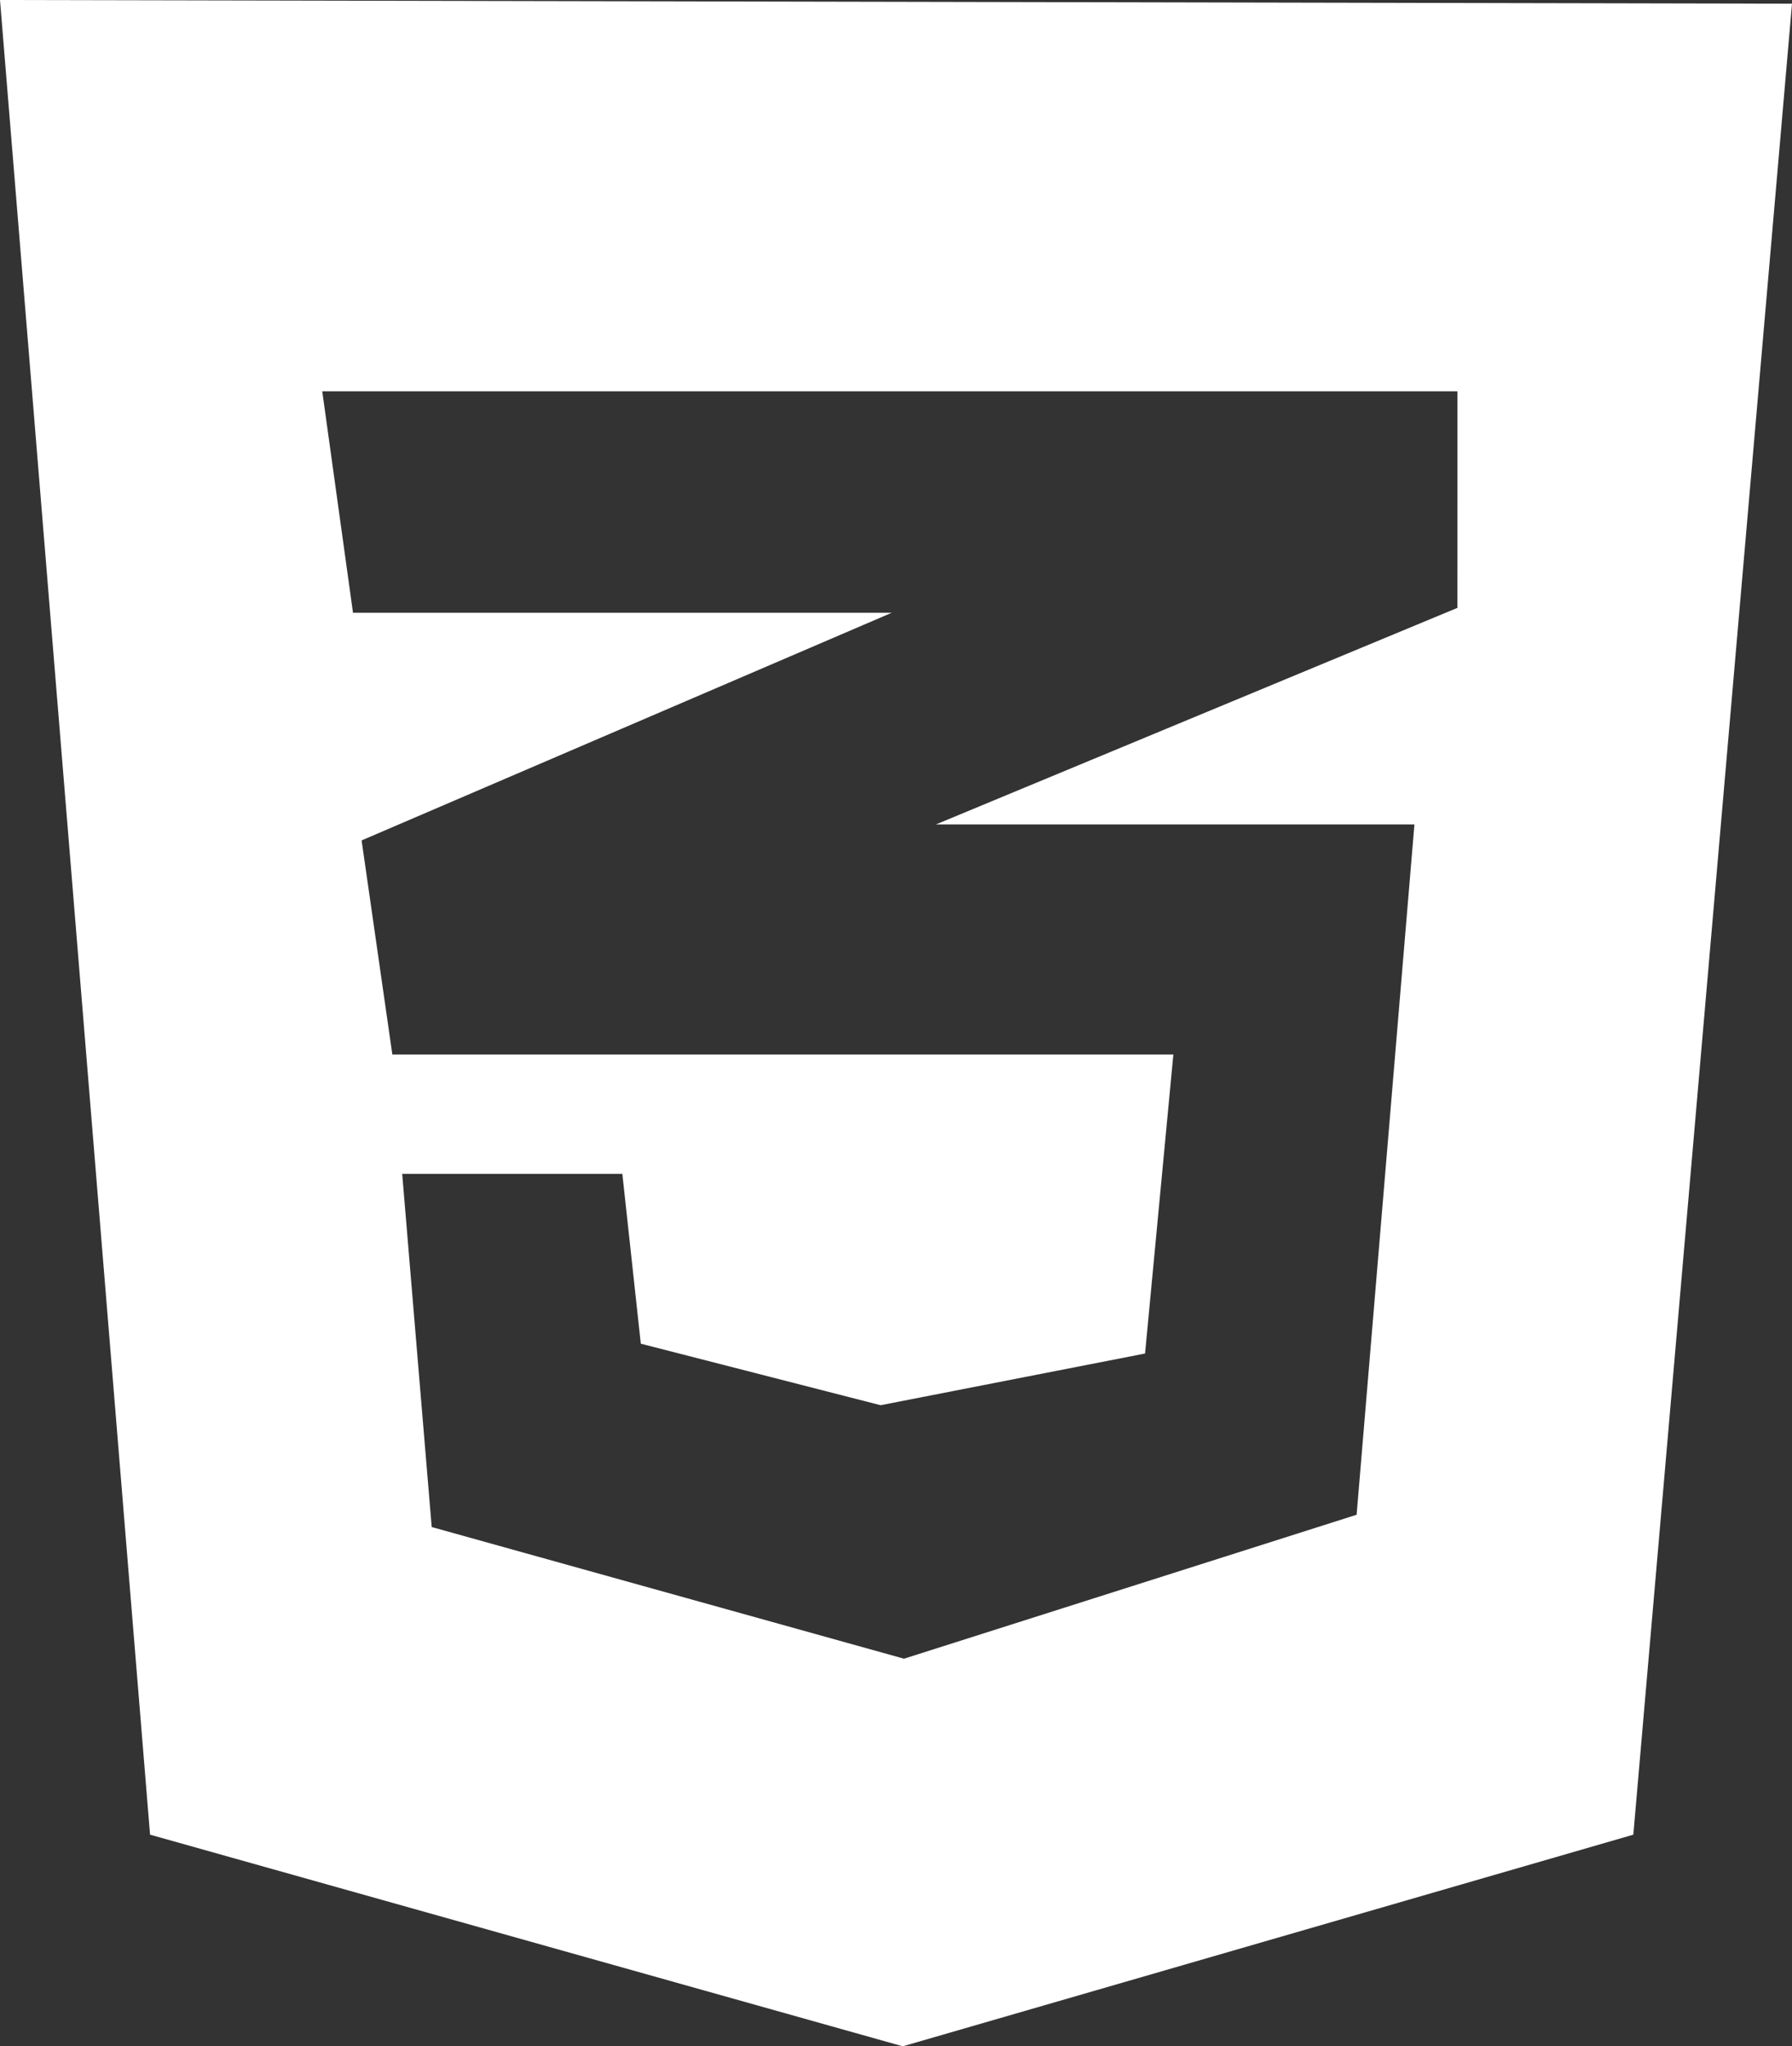 <?xml version="1.0" encoding="UTF-8"?>
<svg id="Calque_1" data-name="Calque 1" xmlns="http://www.w3.org/2000/svg" viewBox="0 0 2183 2491.61">
  <rect x="0" y="0" width="2183" height="2491.61" fill="#333333" stroke="none"/>
  <defs>
    <style>
      .cls-1 {
        fill: #fff;
        stroke-width: 0px;
      }
    </style>
  </defs>
  <path class="cls-1" d="M0,0l182.79,2233.91,916.95,257.7,889.98-257.7L2183,4.49,0,0ZM1775.45,740.14l-635.27,263.69h582.86l-70.42,840.54-551.38,175.29-575.34-160.31-35.95-430.02h268.19l22.48,206.77,292.15,74.91,322.13-62.94,34.47-364.07H477.95l-37.45-260.69,645.75-277.19H430.02l-37.46-269.67h1382.91l-.02,263.69Z"/>
</svg>